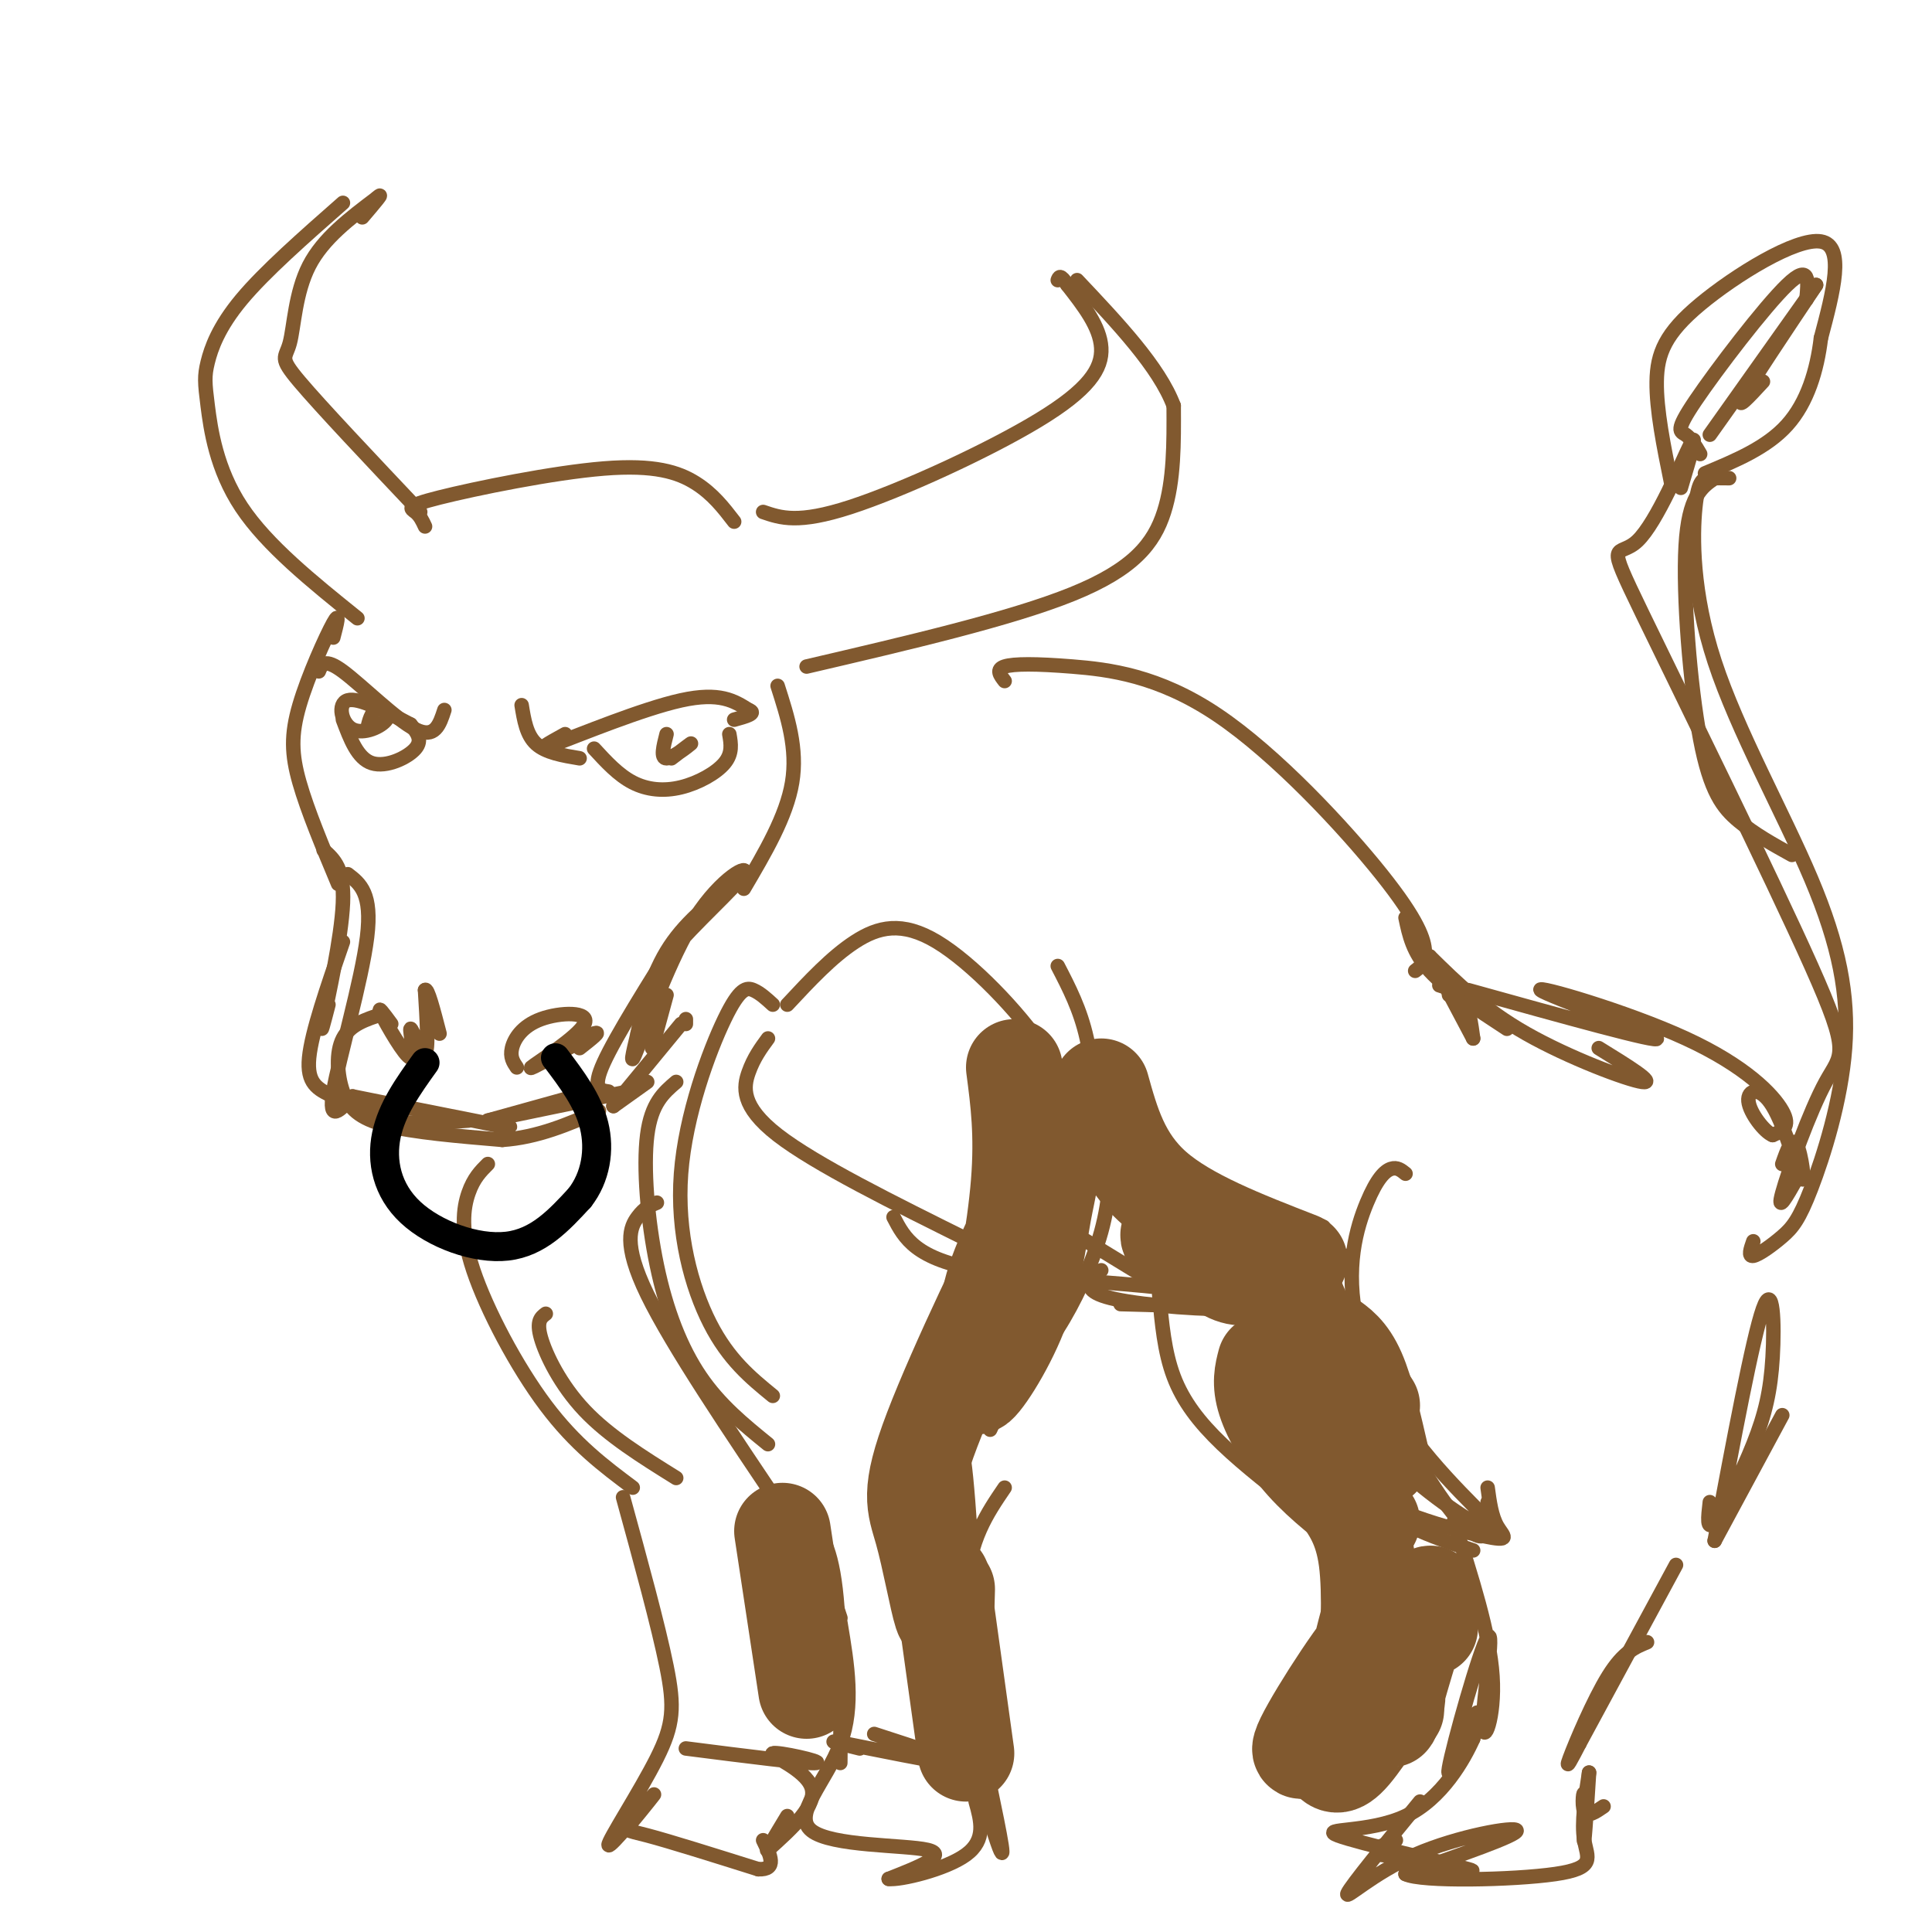 <svg viewBox='0 0 400 400' version='1.1' xmlns='http://www.w3.org/2000/svg' xmlns:xlink='http://www.w3.org/1999/xlink'><g fill='none' stroke='#81592f' stroke-width='3' stroke-linecap='round' stroke-linejoin='round'><path d='M69,132c0.744,-2.839 1.488,-5.679 0,-3c-1.488,2.679 -5.208,10.875 -7,17c-1.792,6.125 -1.655,10.179 0,16c1.655,5.821 4.827,13.411 8,21'/><path d='M161,142c2.083,6.500 4.167,13.000 3,20c-1.167,7.000 -5.583,14.500 -10,22'/><path d='M72,181c2.556,1.956 5.111,3.911 4,13c-1.111,9.089 -5.889,25.311 -7,32c-1.111,6.689 1.444,3.844 4,1'/><path d='M73,227c5.667,1.167 17.833,3.583 30,6'/><path d='M103,233c4.833,0.833 1.917,-0.083 -1,-1'/><path d='M79,210c-3.256,1.060 -6.512,2.119 -8,5c-1.488,2.881 -1.208,7.583 0,11c1.208,3.417 3.345,5.548 9,7c5.655,1.452 14.827,2.226 24,3'/><path d='M104,236c7.333,-0.500 13.667,-3.250 20,-6'/><path d='M107,221c-0.721,-1.064 -1.442,-2.128 -1,-4c0.442,-1.872 2.046,-4.553 6,-6c3.954,-1.447 10.257,-1.659 9,1c-1.257,2.659 -10.073,8.188 -11,9c-0.927,0.812 6.037,-3.094 13,-7'/><path d='M123,214c1.667,-0.667 -0.667,1.167 -3,3'/><path d='M81,212c-1.549,-2.107 -3.097,-4.214 -2,-2c1.097,2.214 4.841,8.748 6,9c1.159,0.252 -0.265,-5.778 0,-6c0.265,-0.222 2.219,5.365 3,5c0.781,-0.365 0.391,-6.683 0,-13'/><path d='M88,205c0.500,-0.667 1.750,4.167 3,9'/><path d='M117,152c-3.422,1.889 -6.844,3.778 -2,2c4.844,-1.778 17.956,-7.222 26,-9c8.044,-1.778 11.022,0.111 14,2'/><path d='M155,147c1.833,0.667 -0.583,1.333 -3,2'/><path d='M120,157c-3.500,-0.583 -7.000,-1.167 -9,-3c-2.000,-1.833 -2.500,-4.917 -3,-8'/><path d='M92,147c-0.978,3.022 -1.956,6.044 -6,4c-4.044,-2.044 -11.156,-9.156 -15,-12c-3.844,-2.844 -4.422,-1.422 -5,0'/><path d='M123,155c2.512,2.732 5.024,5.464 8,7c2.976,1.536 6.417,1.875 10,1c3.583,-0.875 7.310,-2.964 9,-5c1.690,-2.036 1.345,-4.018 1,-6'/><path d='M138,152c-0.644,2.511 -1.289,5.022 0,5c1.289,-0.022 4.511,-2.578 5,-3c0.489,-0.422 -1.756,1.289 -4,3'/><path d='M85,150c1.289,1.578 2.578,3.156 1,5c-1.578,1.844 -6.022,3.956 -9,3c-2.978,-0.956 -4.489,-4.978 -6,-9'/><path d='M85,150c-5.383,-2.831 -10.766,-5.662 -13,-5c-2.234,0.662 -1.321,4.817 1,6c2.321,1.183 6.048,-0.604 7,-2c0.952,-1.396 -0.871,-2.399 -2,-2c-1.129,0.399 -1.565,2.199 -2,4'/><path d='M67,176c2.156,1.911 4.311,3.822 4,11c-0.311,7.178 -3.089,19.622 -4,24c-0.911,4.378 0.044,0.689 1,-3'/><path d='M71,195c-3.244,9.356 -6.489,18.711 -7,24c-0.511,5.289 1.711,6.511 5,8c3.289,1.489 7.644,3.244 12,5'/><path d='M81,232c4.667,0.833 10.333,0.417 16,0'/><path d='M101,232c0.000,0.000 18.000,-5.000 18,-5'/><path d='M101,232c0.000,0.000 29.000,-6.000 29,-6'/><path d='M127,229c0.000,0.000 7.000,-5.000 7,-5'/><path d='M127,229c0.000,0.000 14.000,-17.000 14,-17'/><path d='M135,217c0.000,0.000 3.000,-11.000 3,-11'/><path d='M126,226c-1.750,-0.250 -3.500,-0.500 -1,-6c2.500,-5.500 9.250,-16.250 16,-27'/><path d='M134,209c0.207,-3.207 0.415,-6.415 5,-12c4.585,-5.585 13.549,-13.549 15,-16c1.451,-2.451 -4.609,0.609 -10,9c-5.391,8.391 -10.112,22.112 -12,27c-1.888,4.888 -0.944,0.944 0,-3'/><path d='M132,214c0.711,-3.622 2.489,-11.178 6,-17c3.511,-5.822 8.756,-9.911 14,-14'/><path d='M88,109c-0.520,-1.121 -1.040,-2.242 -2,-3c-0.960,-0.758 -2.360,-1.152 5,-3c7.360,-1.848 23.482,-5.152 34,-6c10.518,-0.848 15.434,0.758 19,3c3.566,2.242 5.783,5.121 8,8'/><path d='M158,106c3.625,1.244 7.250,2.488 18,-1c10.750,-3.488 28.625,-11.708 39,-18c10.375,-6.292 13.250,-10.655 13,-15c-0.250,-4.345 -3.625,-8.673 -7,-13'/><path d='M221,59c-1.500,-2.333 -1.750,-1.667 -2,-1'/><path d='M167,138c21.156,-4.933 42.311,-9.867 55,-15c12.689,-5.133 16.911,-10.467 19,-17c2.089,-6.533 2.044,-14.267 2,-22'/><path d='M243,84c-3.000,-8.000 -11.500,-17.000 -20,-26'/><path d='M87,106c-10.304,-10.899 -20.607,-21.798 -25,-27c-4.393,-5.202 -2.875,-4.708 -2,-8c0.875,-3.292 1.107,-10.369 4,-16c2.893,-5.631 8.446,-9.815 14,-14'/><path d='M78,41c1.833,-1.667 -0.583,1.167 -3,4'/><path d='M71,42c-8.100,7.123 -16.201,14.246 -21,20c-4.799,5.754 -6.297,10.140 -7,13c-0.703,2.860 -0.612,4.193 0,9c0.612,4.807 1.746,13.088 7,21c5.254,7.912 14.627,15.456 24,23'/><path d='M208,141c-0.931,-1.200 -1.862,-2.400 0,-3c1.862,-0.600 6.518,-0.600 14,0c7.482,0.600 17.789,1.800 30,10c12.211,8.200 26.326,23.400 34,33c7.674,9.600 8.907,13.600 9,16c0.093,2.400 -0.953,3.200 -2,4'/><path d='M291,190c0.750,3.583 1.500,7.167 5,11c3.500,3.833 9.750,7.917 16,12'/><path d='M296,198c0.000,0.000 9.000,17.000 9,17'/><path d='M142,212c0.000,0.000 0.000,-1.000 0,-1'/><path d='M300,206c0.000,0.000 1.000,0.000 1,0'/><path d='M298,204c1.917,0.583 3.833,1.167 5,3c1.167,1.833 1.583,4.917 2,8'/><path d='M296,198c5.578,5.489 11.156,10.978 20,16c8.844,5.022 20.956,9.578 24,10c3.044,0.422 -2.978,-3.289 -9,-7'/><path d='M304,205c19.947,5.550 39.895,11.100 39,10c-0.895,-1.100 -22.632,-8.852 -24,-10c-1.368,-1.148 17.632,4.306 30,10c12.368,5.694 18.105,11.627 20,15c1.895,3.373 -0.053,4.187 -2,5'/><path d='M367,235c-1.646,-0.596 -4.762,-4.585 -5,-7c-0.238,-2.415 2.400,-3.256 5,1c2.600,4.256 5.162,13.607 6,15c0.838,1.393 -0.046,-5.174 -1,-7c-0.954,-1.826 -1.977,1.087 -3,4'/><path d='M291,243c-0.871,-0.709 -1.743,-1.417 -3,-1c-1.257,0.417 -2.900,1.960 -5,7c-2.100,5.040 -4.656,13.578 -2,25c2.656,11.422 10.523,25.729 16,34c5.477,8.271 8.565,10.506 10,10c1.435,-0.506 1.218,-3.753 1,-7'/><path d='M274,254c-1.123,-0.510 -2.247,-1.021 -3,2c-0.753,3.021 -1.136,9.573 0,16c1.136,6.427 3.792,12.730 8,19c4.208,6.270 9.968,12.508 17,18c7.032,5.492 15.337,10.240 14,8c-1.337,-2.240 -12.317,-11.466 -20,-23c-7.683,-11.534 -12.068,-25.374 -15,-31c-2.932,-5.626 -4.409,-3.036 -6,-1c-1.591,2.036 -3.295,3.518 -5,5'/><path d='M264,267c-1.664,2.911 -3.324,7.689 -2,15c1.324,7.311 5.633,17.156 15,24c9.367,6.844 23.791,10.689 30,12c6.209,1.311 4.203,0.089 3,-2c-1.203,-2.089 -1.601,-5.044 -2,-8'/><path d='M276,287c-2.556,1.289 -5.111,2.578 -4,7c1.111,4.422 5.889,11.978 12,17c6.111,5.022 13.556,7.511 21,10'/><path d='M301,315c3.714,11.604 7.427,23.208 8,32c0.573,8.792 -1.996,14.773 -2,10c-0.004,-4.773 2.556,-20.300 1,-18c-1.556,2.300 -7.226,22.427 -8,27c-0.774,4.573 3.350,-6.408 5,-10c1.650,-3.592 0.825,0.204 0,4'/><path d='M305,360c-1.834,4.121 -6.419,12.424 -14,16c-7.581,3.576 -18.156,2.424 -14,4c4.156,1.576 23.045,5.879 27,7c3.955,1.121 -7.022,-0.939 -18,-3'/><path d='M286,384c-2.500,-1.000 0.250,-2.000 3,-3'/><path d='M294,373c-7.161,8.732 -14.321,17.464 -15,19c-0.679,1.536 5.125,-4.125 14,-8c8.875,-3.875 20.821,-5.964 21,-5c0.179,0.964 -11.411,4.982 -23,9'/><path d='M291,388c3.107,1.643 22.375,1.250 31,0c8.625,-1.250 6.607,-3.357 6,-7c-0.607,-3.643 0.196,-8.821 1,-14'/><path d='M329,367c-0.085,1.601 -0.796,12.604 -1,14c-0.204,1.396 0.099,-6.817 0,-9c-0.099,-2.183 -0.600,1.662 0,3c0.600,1.338 2.300,0.169 4,-1'/><path d='M327,361c-1.556,3.000 -3.111,6.000 -2,3c1.111,-3.000 4.889,-12.000 8,-17c3.111,-5.000 5.556,-6.000 8,-7'/><path d='M327,361c0.000,0.000 20.000,-37.000 20,-37'/><path d='M355,319c0.000,0.000 14.000,-26.000 14,-26'/><path d='M355,319c3.941,-21.008 7.882,-42.016 10,-48c2.118,-5.984 2.413,3.056 2,10c-0.413,6.944 -1.534,11.793 -4,18c-2.466,6.207 -6.276,13.774 -8,16c-1.724,2.226 -1.362,-0.887 -1,-4'/><path d='M240,268c0.533,5.933 1.067,11.867 3,17c1.933,5.133 5.267,9.467 10,14c4.733,4.533 10.867,9.267 17,14'/><path d='M279,260c-2.148,2.474 -4.297,4.947 -7,7c-2.703,2.053 -5.962,3.684 -14,4c-8.038,0.316 -20.856,-0.684 -27,-2c-6.144,-1.316 -5.612,-2.947 -5,-4c0.612,-1.053 1.306,-1.526 2,-2'/><path d='M243,268c0.000,0.000 -36.000,-22.000 -36,-22'/><path d='M159,215c-1.467,2.000 -2.933,4.000 -4,7c-1.067,3.000 -1.733,7.000 6,13c7.733,6.000 23.867,14.000 40,22'/><path d='M185,252c2.262,4.356 4.523,8.711 18,11c13.477,2.289 38.169,2.510 53,6c14.831,3.490 19.801,10.247 23,11c3.199,0.753 4.628,-4.499 1,-7c-3.628,-2.501 -12.314,-2.250 -21,-2'/><path d='M259,271c-8.000,-0.500 -17.500,-0.750 -27,-1'/><path d='M140,224c-2.577,2.196 -5.155,4.393 -6,11c-0.845,6.607 0.042,17.625 2,27c1.958,9.375 4.988,17.107 9,23c4.012,5.893 9.006,9.946 14,14'/><path d='M136,249c-1.267,0.511 -2.533,1.022 -4,3c-1.467,1.978 -3.133,5.422 2,16c5.133,10.578 17.067,28.289 29,46'/><path d='M101,241c-1.464,1.458 -2.929,2.917 -4,6c-1.071,3.083 -1.750,7.792 1,16c2.750,8.208 8.929,19.917 15,28c6.071,8.083 12.036,12.542 18,17'/><path d='M113,272c-1.000,0.756 -2.000,1.511 -1,5c1.000,3.489 4.000,9.711 9,15c5.000,5.289 12.000,9.644 19,14'/><path d='M160,208c-1.311,-1.201 -2.622,-2.402 -4,-3c-1.378,-0.598 -2.823,-0.593 -6,6c-3.177,6.593 -8.086,19.775 -9,32c-0.914,12.225 2.167,23.493 6,31c3.833,7.507 8.416,11.254 13,15'/><path d='M163,208c4.609,-4.946 9.219,-9.892 14,-13c4.781,-3.108 9.735,-4.380 17,0c7.265,4.380 16.841,14.410 22,22c5.159,7.590 5.903,12.740 6,17c0.097,4.260 -0.451,7.630 -1,11'/><path d='M219,200c2.333,4.500 4.667,9.000 6,15c1.333,6.000 1.667,13.500 2,21'/><path d='M230,236c-0.044,6.022 -0.089,12.044 -2,19c-1.911,6.956 -5.689,14.844 -9,20c-3.311,5.156 -6.156,7.578 -9,10'/><path d='M220,264c0.000,0.000 -16.000,25.000 -16,25'/><path d='M220,264c0.000,0.000 -15.000,32.000 -15,32'/><path d='M205,289c0.000,0.000 -11.000,20.000 -11,20'/><path d='M205,289c-4.083,5.917 -8.167,11.833 -10,17c-1.833,5.167 -1.417,9.583 -1,14'/><path d='M167,314c0.000,0.000 7.000,21.000 7,21'/><path d='M167,314c2.422,2.600 4.844,5.200 6,15c1.156,9.800 1.044,26.800 1,33c-0.044,6.200 -0.022,1.600 0,-3'/><path d='M174,336c1.440,8.613 2.881,17.226 0,25c-2.881,7.774 -10.083,14.708 -6,18c4.083,3.292 19.452,2.940 24,4c4.548,1.060 -1.726,3.530 -8,6'/><path d='M184,389c2.222,0.311 11.778,-1.911 16,-5c4.222,-3.089 3.111,-7.044 2,-11'/><path d='M198,354c-3.578,-12.711 -7.156,-25.422 -5,-18c2.156,7.422 10.044,34.978 13,44c2.956,9.022 0.978,-0.489 -1,-10'/><path d='M178,362c-4.067,-1.000 -8.133,-2.000 -3,-1c5.133,1.000 19.467,4.000 22,4c2.533,0.000 -6.733,-3.000 -16,-6'/><path d='M129,310c3.646,13.278 7.292,26.557 9,35c1.708,8.443 1.478,12.051 -2,19c-3.478,6.949 -10.206,17.241 -10,18c0.206,0.759 7.344,-8.013 9,-10c1.656,-1.987 -2.169,2.811 -4,5c-1.831,2.189 -1.666,1.768 3,3c4.666,1.232 13.833,4.116 23,7'/><path d='M157,387c4.000,0.167 2.500,-2.917 1,-6'/><path d='M142,362c12.720,1.625 25.440,3.250 27,3c1.560,-0.250 -8.042,-2.375 -9,-2c-0.958,0.375 6.726,3.250 8,7c1.274,3.750 -3.863,8.375 -9,13'/><path d='M159,383c-0.833,1.000 1.583,-3.000 4,-7'/><path d='M197,302c0.935,-3.643 1.869,-7.286 3,4c1.131,11.286 2.458,37.500 2,43c-0.458,5.500 -2.702,-9.714 -2,-20c0.702,-10.286 4.351,-15.643 8,-21'/><path d='M372,244c-2.102,3.718 -4.205,7.435 -3,3c1.205,-4.435 5.717,-17.024 9,-23c3.283,-5.976 5.338,-5.339 -3,-24c-8.338,-18.661 -27.070,-56.621 -35,-73c-7.930,-16.379 -5.058,-11.179 -1,-15c4.058,-3.821 9.302,-16.663 11,-20c1.698,-3.337 -0.151,2.832 -2,9'/><path d='M363,257c-0.559,1.599 -1.117,3.197 0,3c1.117,-0.197 3.910,-2.190 6,-4c2.090,-1.810 3.476,-3.438 6,-10c2.524,-6.562 6.187,-18.060 7,-29c0.813,-10.940 -1.224,-21.324 -7,-35c-5.776,-13.676 -15.290,-30.645 -20,-45c-4.710,-14.355 -4.614,-26.096 -4,-32c0.614,-5.904 1.747,-5.973 3,-6c1.253,-0.027 2.627,-0.014 4,0'/><path d='M355,99c-2.702,1.857 -5.405,3.714 -6,14c-0.595,10.286 0.917,29.000 3,40c2.083,11.000 4.738,14.286 8,17c3.262,2.714 7.131,4.857 11,7'/><path d='M346,100c-1.542,-7.571 -3.083,-15.143 -3,-21c0.083,-5.857 1.792,-10.000 9,-16c7.208,-6.000 19.917,-13.857 25,-13c5.083,0.857 2.542,10.429 0,20'/><path d='M377,70c-0.800,6.667 -2.800,13.333 -7,18c-4.200,4.667 -10.600,7.333 -17,10'/><path d='M374,62c0.381,-3.798 0.762,-7.595 -4,-3c-4.762,4.595 -14.667,17.583 -19,24c-4.333,6.417 -3.095,6.262 -2,7c1.095,0.738 2.048,2.369 3,4'/><path d='M376,59c-6.583,9.833 -13.167,19.667 -15,23c-1.833,3.333 1.083,0.167 4,-3'/><path d='M376,59c0.000,0.000 -22.000,31.000 -22,31'/><path d='M89,221c0.000,0.000 -3.000,-1.000 -3,-1'/></g>
<g fill='none' stroke='#000000' stroke-width='6' stroke-linecap='round' stroke-linejoin='round'><path d='M88,220c-3.440,4.798 -6.881,9.595 -8,15c-1.119,5.405 0.083,11.417 5,16c4.917,4.583 13.548,7.738 20,7c6.452,-0.738 10.726,-5.369 15,-10'/><path d='M120,248c3.356,-4.267 4.244,-9.933 3,-15c-1.244,-5.067 -4.622,-9.533 -8,-14'/></g>
<g fill='none' stroke='#81592f' stroke-width='20' stroke-linecap='round' stroke-linejoin='round'><path d='M210,221c0.909,6.896 1.818,13.792 1,24c-0.818,10.208 -3.363,23.727 -5,28c-1.637,4.273 -2.368,-0.700 0,-8c2.368,-7.300 7.833,-16.926 10,-20c2.167,-3.074 1.034,0.403 0,6c-1.034,5.597 -1.971,13.315 -5,21c-3.029,7.685 -8.151,15.339 -9,15c-0.849,-0.339 2.576,-8.669 6,-17'/><path d='M208,270c3.226,-8.826 8.290,-22.390 5,-17c-3.290,5.390 -14.933,29.733 -20,43c-5.067,13.267 -3.556,15.456 -2,21c1.556,5.544 3.159,14.441 4,17c0.841,2.559 0.921,-1.221 1,-5'/><path d='M195,327c0.000,0.000 5.000,36.000 5,36'/><path d='M228,225c2.083,7.500 4.167,15.000 11,21c6.833,6.000 18.417,10.500 30,15'/><path d='M246,257c3.167,3.000 6.333,6.000 9,7c2.667,1.000 4.833,0.000 7,-1'/><path d='M246,257c-2.222,-1.067 -4.444,-2.133 -4,-1c0.444,1.133 3.556,4.467 8,6c4.444,1.533 10.222,1.267 16,1'/><path d='M262,282c-0.578,2.200 -1.156,4.400 0,8c1.156,3.600 4.044,8.600 8,13c3.956,4.400 8.978,8.200 14,12'/><path d='M277,309c2.533,3.467 5.067,6.933 6,14c0.933,7.067 0.267,17.733 0,21c-0.267,3.267 -0.133,-0.867 0,-5'/><path d='M285,329c-3.167,11.982 -6.333,23.964 -5,23c1.333,-0.964 7.167,-14.875 5,-14c-2.167,0.875 -12.333,16.536 -15,22c-2.667,5.464 2.167,0.732 7,-4'/><path d='M277,356c3.167,-1.000 7.583,-1.500 12,-2'/><path d='M296,337c0.464,-4.933 0.928,-9.866 -1,-5c-1.928,4.866 -6.249,19.531 -7,23c-0.751,3.469 2.067,-4.258 1,-4c-1.067,0.258 -6.019,8.502 -9,12c-2.981,3.498 -3.990,2.249 -5,1'/><path d='M275,364c-0.667,-0.167 0.167,-1.083 1,-2'/><path d='M275,277c0.000,0.000 9.000,14.000 9,14'/><path d='M275,277c2.083,1.417 4.167,2.833 6,7c1.833,4.167 3.417,11.083 5,18'/><path d='M162,317c0.000,0.000 5.000,33.000 5,33'/></g>
</svg>